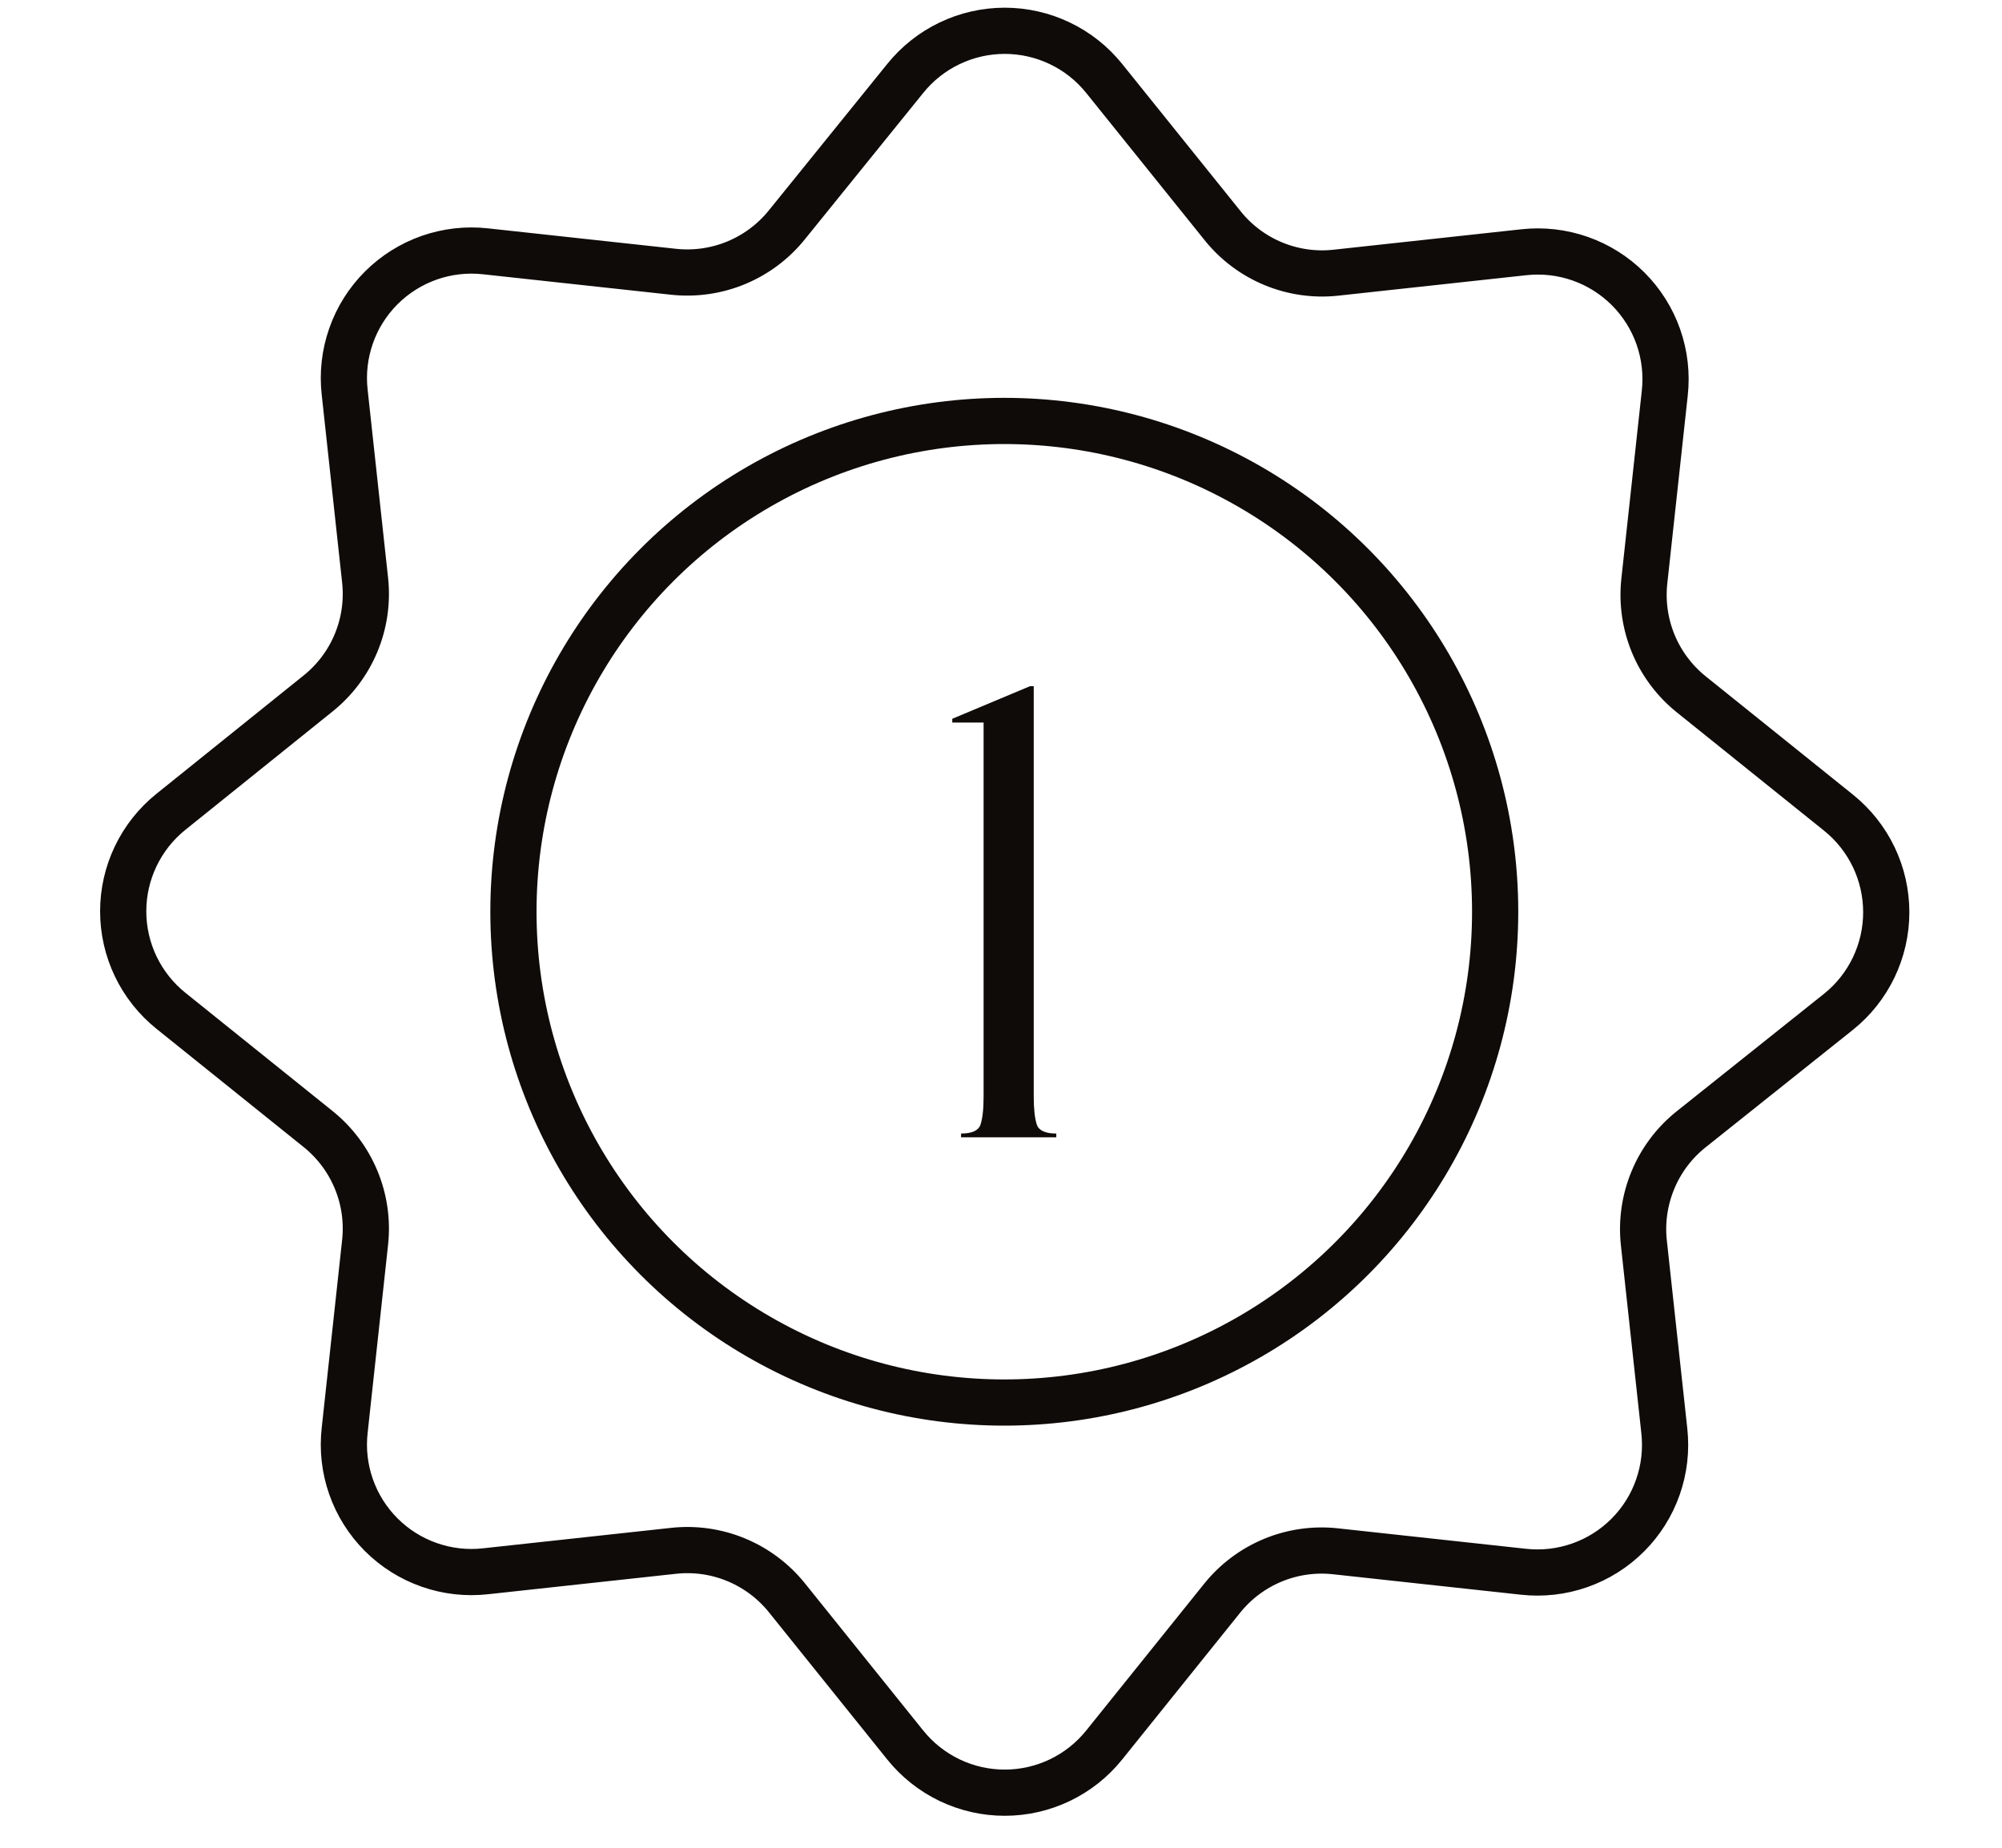 <svg width="65" height="60" viewBox="0 0 65 60" fill="none" xmlns="http://www.w3.org/2000/svg">
<path d="M29.391 2.547C29.78 2.064 30.272 1.674 30.83 1.407C31.389 1.139 32.001 1 32.621 1C33.24 1 33.852 1.139 34.411 1.407C34.97 1.674 35.462 2.064 35.85 2.547L39.695 7.329C40.13 7.872 40.695 8.296 41.338 8.563C41.98 8.83 42.68 8.93 43.371 8.855L49.474 8.191C50.092 8.123 50.717 8.194 51.304 8.4C51.89 8.606 52.423 8.941 52.862 9.38C53.302 9.82 53.637 10.352 53.843 10.939C54.048 11.525 54.12 12.151 54.051 12.768L53.387 18.871C53.312 19.563 53.413 20.262 53.679 20.905C53.946 21.547 54.37 22.112 54.913 22.548L59.696 26.392C60.179 26.781 60.568 27.273 60.836 27.831C61.103 28.39 61.242 29.002 61.242 29.622C61.242 30.241 61.103 30.853 60.836 31.412C60.568 31.971 60.179 32.463 59.696 32.851L54.898 36.678C54.355 37.114 53.931 37.679 53.665 38.322C53.398 38.965 53.297 39.665 53.372 40.357L54.036 46.46C54.105 47.078 54.034 47.703 53.828 48.29C53.623 48.877 53.288 49.41 52.848 49.849C52.408 50.289 51.876 50.624 51.289 50.829C50.702 51.035 50.077 51.106 49.459 51.037L43.356 50.373C42.664 50.298 41.965 50.398 41.322 50.665C40.68 50.932 40.115 51.356 39.679 51.899L35.85 56.664C35.462 57.147 34.97 57.537 34.411 57.805C33.852 58.073 33.24 58.212 32.621 58.212C32.001 58.212 31.389 58.073 30.83 57.805C30.271 57.537 29.78 57.147 29.391 56.664L25.549 51.883C25.113 51.341 24.548 50.917 23.905 50.65C23.262 50.383 22.562 50.283 21.87 50.358L15.767 51.022C15.149 51.091 14.524 51.021 13.937 50.815C13.35 50.61 12.817 50.275 12.377 49.835C11.937 49.395 11.602 48.862 11.397 48.275C11.191 47.688 11.121 47.062 11.191 46.444L11.854 40.342C11.929 39.65 11.829 38.95 11.562 38.307C11.295 37.664 10.871 37.099 10.329 36.663L5.548 32.821C5.065 32.432 4.675 31.941 4.407 31.382C4.139 30.823 4 30.211 4 29.591C4 28.971 4.139 28.36 4.407 27.801C4.675 27.242 5.065 26.75 5.548 26.362L10.329 22.517C10.871 22.082 11.296 21.517 11.562 20.874C11.829 20.232 11.929 19.532 11.854 18.84L11.191 12.738C11.121 12.12 11.192 11.495 11.398 10.908C11.603 10.321 11.938 9.788 12.378 9.348C12.818 8.909 13.351 8.574 13.937 8.368C14.524 8.163 15.149 8.092 15.767 8.161L21.87 8.825C22.562 8.899 23.262 8.799 23.905 8.532C24.548 8.265 25.113 7.841 25.549 7.299L29.391 2.547Z" stroke="#0F0B08" stroke-width="1.5" stroke-linecap="round" stroke-linejoin="round"/>
<circle cx="32.607" cy="29.606" r="15.937" stroke="#0F0B08" stroke-width="1.5"/>
<path d="M31.203 36.808C31.555 36.808 31.766 36.713 31.833 36.523C31.901 36.319 31.935 36.014 31.935 35.607V23.462H30.918V23.34L33.441 22.282H33.563V35.607C33.563 36.014 33.597 36.319 33.664 36.523C33.732 36.713 33.942 36.808 34.295 36.808V36.93H31.203V36.808Z" fill="#0F0B08"/>
</svg>
